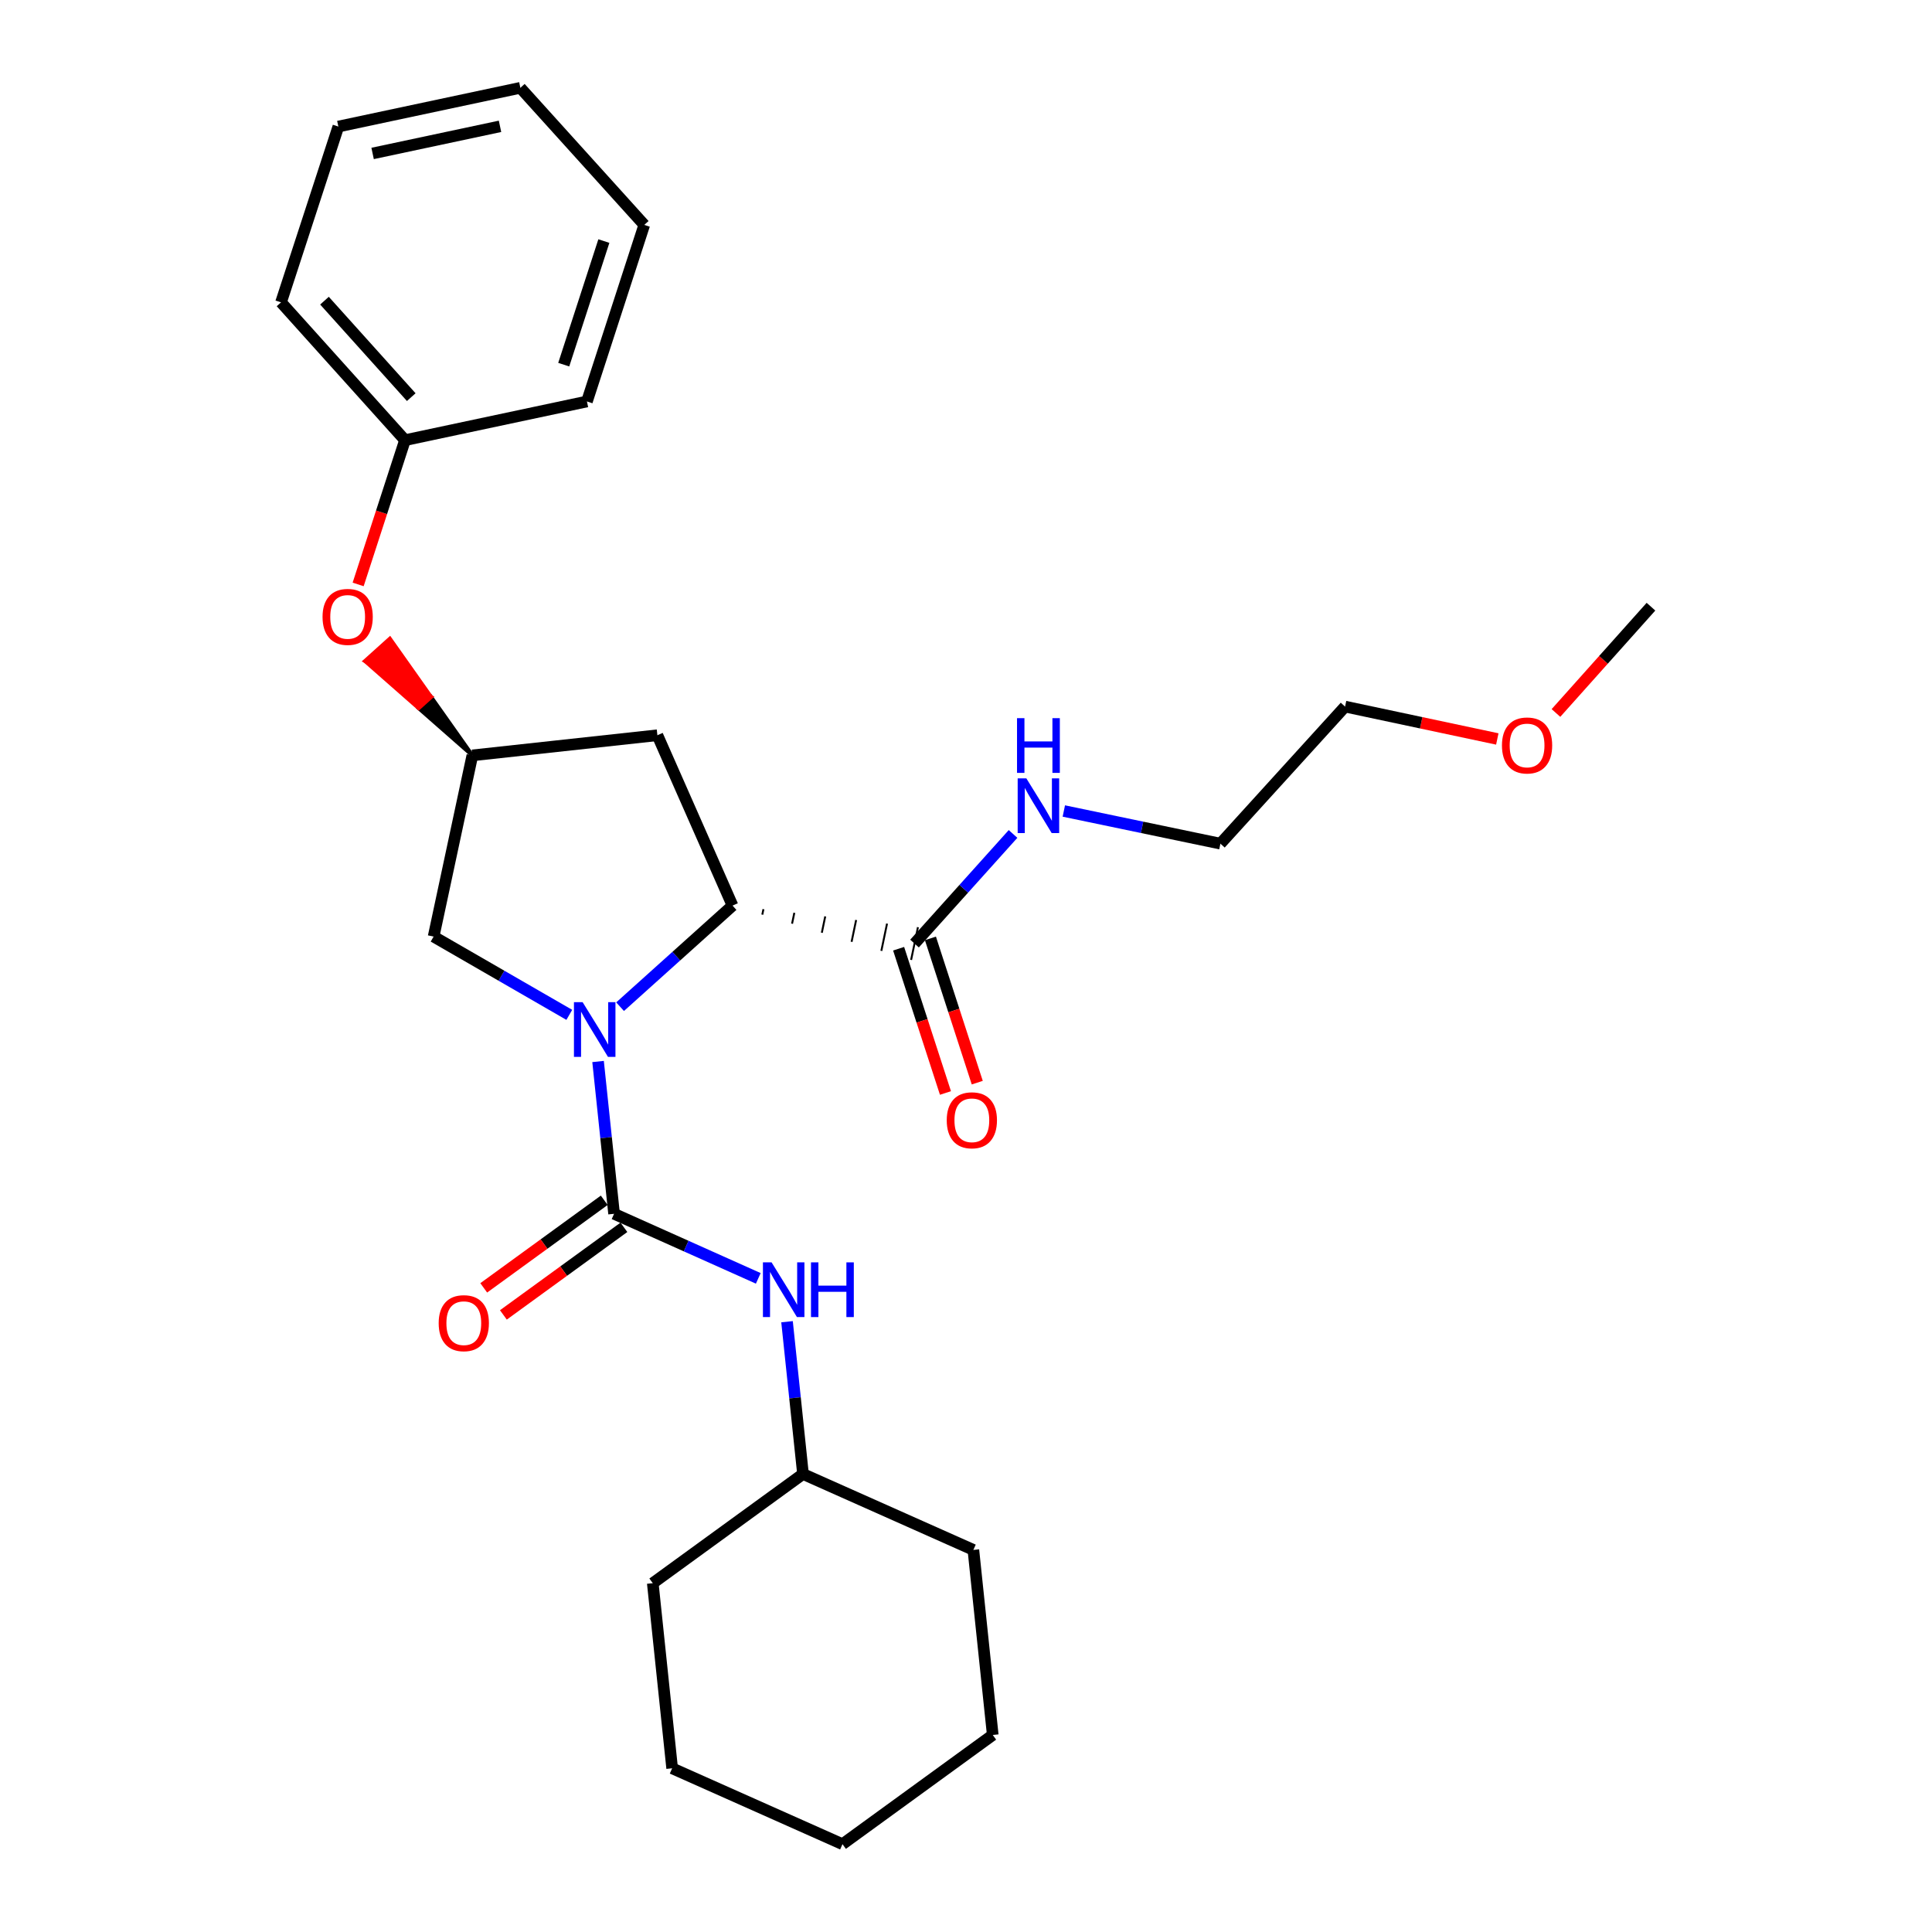 <?xml version='1.0' encoding='iso-8859-1'?>
<svg version='1.1' baseProfile='full'
              xmlns='http://www.w3.org/2000/svg'
                      xmlns:rdkit='http://www.rdkit.org/xml'
                      xmlns:xlink='http://www.w3.org/1999/xlink'
                  xml:space='preserve'
width='1000px' height='1000px' viewBox='0 0 1000 1000'>
<!-- END OF HEADER -->
<rect style='opacity:1.0;fill:#FFFFFF;stroke:none' width='1000' height='1000' x='0' y='0'> </rect>
<path class='bond-0' d='M 309.558,549.431 L 313.701,588.847' style='fill:none;fill-rule:evenodd;stroke:#0000FF;stroke-width:6px;stroke-linecap:butt;stroke-linejoin:miter;stroke-opacity:1' />
<path class='bond-0' d='M 313.701,588.847 L 317.845,628.263' style='fill:none;fill-rule:evenodd;stroke:#000000;stroke-width:6px;stroke-linecap:butt;stroke-linejoin:miter;stroke-opacity:1' />
<path class='bond-1' d='M 320.955,521.061 L 350.058,494.897' style='fill:none;fill-rule:evenodd;stroke:#0000FF;stroke-width:6px;stroke-linecap:butt;stroke-linejoin:miter;stroke-opacity:1' />
<path class='bond-1' d='M 350.058,494.897 L 379.16,468.732' style='fill:none;fill-rule:evenodd;stroke:#000000;stroke-width:6px;stroke-linecap:butt;stroke-linejoin:miter;stroke-opacity:1' />
<path class='bond-5' d='M 294.67,525.289 L 259.553,505.029' style='fill:none;fill-rule:evenodd;stroke:#0000FF;stroke-width:6px;stroke-linecap:butt;stroke-linejoin:miter;stroke-opacity:1' />
<path class='bond-5' d='M 259.553,505.029 L 224.436,484.77' style='fill:none;fill-rule:evenodd;stroke:#000000;stroke-width:6px;stroke-linecap:butt;stroke-linejoin:miter;stroke-opacity:1' />
<path class='bond-3' d='M 317.845,628.263 L 355.165,644.969' style='fill:none;fill-rule:evenodd;stroke:#000000;stroke-width:6px;stroke-linecap:butt;stroke-linejoin:miter;stroke-opacity:1' />
<path class='bond-3' d='M 355.165,644.969 L 392.485,661.675' style='fill:none;fill-rule:evenodd;stroke:#0000FF;stroke-width:6px;stroke-linecap:butt;stroke-linejoin:miter;stroke-opacity:1' />
<path class='bond-7' d='M 312.758,621.263 L 281.568,643.929' style='fill:none;fill-rule:evenodd;stroke:#000000;stroke-width:6px;stroke-linecap:butt;stroke-linejoin:miter;stroke-opacity:1' />
<path class='bond-7' d='M 281.568,643.929 L 250.377,666.595' style='fill:none;fill-rule:evenodd;stroke:#FF0000;stroke-width:6px;stroke-linecap:butt;stroke-linejoin:miter;stroke-opacity:1' />
<path class='bond-7' d='M 322.932,635.263 L 291.742,657.929' style='fill:none;fill-rule:evenodd;stroke:#000000;stroke-width:6px;stroke-linecap:butt;stroke-linejoin:miter;stroke-opacity:1' />
<path class='bond-7' d='M 291.742,657.929 L 260.552,680.595' style='fill:none;fill-rule:evenodd;stroke:#FF0000;stroke-width:6px;stroke-linecap:butt;stroke-linejoin:miter;stroke-opacity:1' />
<path class='bond-2' d='M 394.565,473.42 L 395.154,470.596' style='fill:none;fill-rule:evenodd;stroke:#000000;stroke-width:1.0px;stroke-linecap:butt;stroke-linejoin:miter;stroke-opacity:1' />
<path class='bond-2' d='M 409.97,478.107 L 411.148,472.46' style='fill:none;fill-rule:evenodd;stroke:#000000;stroke-width:1.0px;stroke-linecap:butt;stroke-linejoin:miter;stroke-opacity:1' />
<path class='bond-2' d='M 425.375,482.794 L 427.142,474.323' style='fill:none;fill-rule:evenodd;stroke:#000000;stroke-width:1.0px;stroke-linecap:butt;stroke-linejoin:miter;stroke-opacity:1' />
<path class='bond-2' d='M 440.78,487.482 L 443.136,476.187' style='fill:none;fill-rule:evenodd;stroke:#000000;stroke-width:1.0px;stroke-linecap:butt;stroke-linejoin:miter;stroke-opacity:1' />
<path class='bond-2' d='M 456.185,492.169 L 459.13,478.051' style='fill:none;fill-rule:evenodd;stroke:#000000;stroke-width:1.0px;stroke-linecap:butt;stroke-linejoin:miter;stroke-opacity:1' />
<path class='bond-2' d='M 471.59,496.856 L 475.124,479.914' style='fill:none;fill-rule:evenodd;stroke:#000000;stroke-width:1.0px;stroke-linecap:butt;stroke-linejoin:miter;stroke-opacity:1' />
<path class='bond-4' d='M 379.16,468.732 L 340.267,380.554' style='fill:none;fill-rule:evenodd;stroke:#000000;stroke-width:6px;stroke-linecap:butt;stroke-linejoin:miter;stroke-opacity:1' />
<path class='bond-8' d='M 465.127,491.057 L 477.248,528.391' style='fill:none;fill-rule:evenodd;stroke:#000000;stroke-width:6px;stroke-linecap:butt;stroke-linejoin:miter;stroke-opacity:1' />
<path class='bond-8' d='M 477.248,528.391 L 489.369,565.725' style='fill:none;fill-rule:evenodd;stroke:#FF0000;stroke-width:6px;stroke-linecap:butt;stroke-linejoin:miter;stroke-opacity:1' />
<path class='bond-8' d='M 481.588,485.713 L 493.709,523.047' style='fill:none;fill-rule:evenodd;stroke:#000000;stroke-width:6px;stroke-linecap:butt;stroke-linejoin:miter;stroke-opacity:1' />
<path class='bond-8' d='M 493.709,523.047 L 505.83,560.381' style='fill:none;fill-rule:evenodd;stroke:#FF0000;stroke-width:6px;stroke-linecap:butt;stroke-linejoin:miter;stroke-opacity:1' />
<path class='bond-10' d='M 473.357,488.385 L 498.854,460.018' style='fill:none;fill-rule:evenodd;stroke:#000000;stroke-width:6px;stroke-linecap:butt;stroke-linejoin:miter;stroke-opacity:1' />
<path class='bond-10' d='M 498.854,460.018 L 524.35,431.651' style='fill:none;fill-rule:evenodd;stroke:#0000FF;stroke-width:6px;stroke-linecap:butt;stroke-linejoin:miter;stroke-opacity:1' />
<path class='bond-11' d='M 407.365,684.117 L 411.497,723.528' style='fill:none;fill-rule:evenodd;stroke:#0000FF;stroke-width:6px;stroke-linecap:butt;stroke-linejoin:miter;stroke-opacity:1' />
<path class='bond-11' d='M 411.497,723.528 L 415.629,762.939' style='fill:none;fill-rule:evenodd;stroke:#000000;stroke-width:6px;stroke-linecap:butt;stroke-linejoin:miter;stroke-opacity:1' />
<path class='bond-27' d='M 340.267,380.554 L 244.493,390.976' style='fill:none;fill-rule:evenodd;stroke:#000000;stroke-width:6px;stroke-linecap:butt;stroke-linejoin:miter;stroke-opacity:1' />
<path class='bond-6' d='M 224.436,484.77 L 244.493,390.976' style='fill:none;fill-rule:evenodd;stroke:#000000;stroke-width:6px;stroke-linecap:butt;stroke-linejoin:miter;stroke-opacity:1' />
<path class='bond-9' d='M 244.493,390.976 L 223.144,360.772 L 216.71,366.559 Z' style='fill:#000000;fill-rule:evenodd;fill-opacity:1;stroke:#000000;stroke-width:2px;stroke-linecap:butt;stroke-linejoin:miter;stroke-opacity:1;' />
<path class='bond-9' d='M 223.144,360.772 L 188.927,342.142 L 201.795,330.568 Z' style='fill:#FF0000;fill-rule:evenodd;fill-opacity:1;stroke:#FF0000;stroke-width:2px;stroke-linecap:butt;stroke-linejoin:miter;stroke-opacity:1;' />
<path class='bond-9' d='M 223.144,360.772 L 216.71,366.559 L 188.927,342.142 Z' style='fill:#FF0000;fill-rule:evenodd;fill-opacity:1;stroke:#FF0000;stroke-width:2px;stroke-linecap:butt;stroke-linejoin:miter;stroke-opacity:1;' />
<path class='bond-12' d='M 185.377,302.498 L 197.499,265.164' style='fill:none;fill-rule:evenodd;stroke:#FF0000;stroke-width:6px;stroke-linecap:butt;stroke-linejoin:miter;stroke-opacity:1' />
<path class='bond-12' d='M 197.499,265.164 L 209.62,227.83' style='fill:none;fill-rule:evenodd;stroke:#000000;stroke-width:6px;stroke-linecap:butt;stroke-linejoin:miter;stroke-opacity:1' />
<path class='bond-14' d='M 550.634,419.774 L 591.16,428.225' style='fill:none;fill-rule:evenodd;stroke:#0000FF;stroke-width:6px;stroke-linecap:butt;stroke-linejoin:miter;stroke-opacity:1' />
<path class='bond-14' d='M 591.16,428.225 L 631.686,436.676' style='fill:none;fill-rule:evenodd;stroke:#000000;stroke-width:6px;stroke-linecap:butt;stroke-linejoin:miter;stroke-opacity:1' />
<path class='bond-19' d='M 415.629,762.939 L 503.817,802.226' style='fill:none;fill-rule:evenodd;stroke:#000000;stroke-width:6px;stroke-linecap:butt;stroke-linejoin:miter;stroke-opacity:1' />
<path class='bond-20' d='M 415.629,762.939 L 337.873,819.456' style='fill:none;fill-rule:evenodd;stroke:#000000;stroke-width:6px;stroke-linecap:butt;stroke-linejoin:miter;stroke-opacity:1' />
<path class='bond-16' d='M 209.62,227.83 L 145.459,156.497' style='fill:none;fill-rule:evenodd;stroke:#000000;stroke-width:6px;stroke-linecap:butt;stroke-linejoin:miter;stroke-opacity:1' />
<path class='bond-16' d='M 212.863,205.557 L 167.951,155.624' style='fill:none;fill-rule:evenodd;stroke:#000000;stroke-width:6px;stroke-linecap:butt;stroke-linejoin:miter;stroke-opacity:1' />
<path class='bond-17' d='M 209.62,227.83 L 303.798,207.803' style='fill:none;fill-rule:evenodd;stroke:#000000;stroke-width:6px;stroke-linecap:butt;stroke-linejoin:miter;stroke-opacity:1' />
<path class='bond-13' d='M 775.001,382.488 L 735.602,374.108' style='fill:none;fill-rule:evenodd;stroke:#FF0000;stroke-width:6px;stroke-linecap:butt;stroke-linejoin:miter;stroke-opacity:1' />
<path class='bond-13' d='M 735.602,374.108 L 696.202,365.728' style='fill:none;fill-rule:evenodd;stroke:#000000;stroke-width:6px;stroke-linecap:butt;stroke-linejoin:miter;stroke-opacity:1' />
<path class='bond-18' d='M 805.36,369.039 L 829.95,341.529' style='fill:none;fill-rule:evenodd;stroke:#FF0000;stroke-width:6px;stroke-linecap:butt;stroke-linejoin:miter;stroke-opacity:1' />
<path class='bond-18' d='M 829.95,341.529 L 854.541,314.019' style='fill:none;fill-rule:evenodd;stroke:#000000;stroke-width:6px;stroke-linecap:butt;stroke-linejoin:miter;stroke-opacity:1' />
<path class='bond-15' d='M 631.686,436.676 L 696.202,365.728' style='fill:none;fill-rule:evenodd;stroke:#000000;stroke-width:6px;stroke-linecap:butt;stroke-linejoin:miter;stroke-opacity:1' />
<path class='bond-21' d='M 145.459,156.497 L 175.131,65.502' style='fill:none;fill-rule:evenodd;stroke:#000000;stroke-width:6px;stroke-linecap:butt;stroke-linejoin:miter;stroke-opacity:1' />
<path class='bond-22' d='M 303.798,207.803 L 333.47,116.413' style='fill:none;fill-rule:evenodd;stroke:#000000;stroke-width:6px;stroke-linecap:butt;stroke-linejoin:miter;stroke-opacity:1' />
<path class='bond-22' d='M 291.788,188.75 L 312.558,124.777' style='fill:none;fill-rule:evenodd;stroke:#000000;stroke-width:6px;stroke-linecap:butt;stroke-linejoin:miter;stroke-opacity:1' />
<path class='bond-23' d='M 503.817,802.226 L 513.845,898.019' style='fill:none;fill-rule:evenodd;stroke:#000000;stroke-width:6px;stroke-linecap:butt;stroke-linejoin:miter;stroke-opacity:1' />
<path class='bond-24' d='M 337.873,819.456 L 347.902,915.268' style='fill:none;fill-rule:evenodd;stroke:#000000;stroke-width:6px;stroke-linecap:butt;stroke-linejoin:miter;stroke-opacity:1' />
<path class='bond-29' d='M 175.131,65.502 L 269.338,45.455' style='fill:none;fill-rule:evenodd;stroke:#000000;stroke-width:6px;stroke-linecap:butt;stroke-linejoin:miter;stroke-opacity:1' />
<path class='bond-29' d='M 192.864,79.422 L 258.809,65.389' style='fill:none;fill-rule:evenodd;stroke:#000000;stroke-width:6px;stroke-linecap:butt;stroke-linejoin:miter;stroke-opacity:1' />
<path class='bond-25' d='M 333.47,116.413 L 269.338,45.455' style='fill:none;fill-rule:evenodd;stroke:#000000;stroke-width:6px;stroke-linecap:butt;stroke-linejoin:miter;stroke-opacity:1' />
<path class='bond-28' d='M 513.845,898.019 L 436.07,954.545' style='fill:none;fill-rule:evenodd;stroke:#000000;stroke-width:6px;stroke-linecap:butt;stroke-linejoin:miter;stroke-opacity:1' />
<path class='bond-26' d='M 347.902,915.268 L 436.07,954.545' style='fill:none;fill-rule:evenodd;stroke:#000000;stroke-width:6px;stroke-linecap:butt;stroke-linejoin:miter;stroke-opacity:1' />
<path  class='atom-0' d='M 301.557 518.713
L 310.837 533.713
Q 311.757 535.193, 313.237 537.873
Q 314.717 540.553, 314.797 540.713
L 314.797 518.713
L 318.557 518.713
L 318.557 547.033
L 314.677 547.033
L 304.717 530.633
Q 303.557 528.713, 302.317 526.513
Q 301.117 524.313, 300.757 523.633
L 300.757 547.033
L 297.077 547.033
L 297.077 518.713
L 301.557 518.713
' fill='#0000FF'/>
<path  class='atom-4' d='M 399.37 653.399
L 408.65 668.399
Q 409.57 669.879, 411.05 672.559
Q 412.53 675.239, 412.61 675.399
L 412.61 653.399
L 416.37 653.399
L 416.37 681.719
L 412.49 681.719
L 402.53 665.319
Q 401.37 663.399, 400.13 661.199
Q 398.93 658.999, 398.57 658.319
L 398.57 681.719
L 394.89 681.719
L 394.89 653.399
L 399.37 653.399
' fill='#0000FF'/>
<path  class='atom-4' d='M 419.77 653.399
L 423.61 653.399
L 423.61 665.439
L 438.09 665.439
L 438.09 653.399
L 441.93 653.399
L 441.93 681.719
L 438.09 681.719
L 438.09 668.639
L 423.61 668.639
L 423.61 681.719
L 419.77 681.719
L 419.77 653.399
' fill='#0000FF'/>
<path  class='atom-8' d='M 227.061 684.869
Q 227.061 678.069, 230.421 674.269
Q 233.781 670.469, 240.061 670.469
Q 246.341 670.469, 249.701 674.269
Q 253.061 678.069, 253.061 684.869
Q 253.061 691.749, 249.661 695.669
Q 246.261 699.549, 240.061 699.549
Q 233.821 699.549, 230.421 695.669
Q 227.061 691.789, 227.061 684.869
M 240.061 696.349
Q 244.381 696.349, 246.701 693.469
Q 249.061 690.549, 249.061 684.869
Q 249.061 679.309, 246.701 676.509
Q 244.381 673.669, 240.061 673.669
Q 235.741 673.669, 233.381 676.469
Q 231.061 679.269, 231.061 684.869
Q 231.061 690.589, 233.381 693.469
Q 235.741 696.349, 240.061 696.349
' fill='#FF0000'/>
<path  class='atom-9' d='M 490.029 579.855
Q 490.029 573.055, 493.389 569.255
Q 496.749 565.455, 503.029 565.455
Q 509.309 565.455, 512.669 569.255
Q 516.029 573.055, 516.029 579.855
Q 516.029 586.735, 512.629 590.655
Q 509.229 594.535, 503.029 594.535
Q 496.789 594.535, 493.389 590.655
Q 490.029 586.775, 490.029 579.855
M 503.029 591.335
Q 507.349 591.335, 509.669 588.455
Q 512.029 585.535, 512.029 579.855
Q 512.029 574.295, 509.669 571.495
Q 507.349 568.655, 503.029 568.655
Q 498.709 568.655, 496.349 571.455
Q 494.029 574.255, 494.029 579.855
Q 494.029 585.575, 496.349 588.455
Q 498.709 591.335, 503.029 591.335
' fill='#FF0000'/>
<path  class='atom-10' d='M 166.948 319.3
Q 166.948 312.5, 170.308 308.7
Q 173.668 304.9, 179.948 304.9
Q 186.228 304.9, 189.588 308.7
Q 192.948 312.5, 192.948 319.3
Q 192.948 326.18, 189.548 330.1
Q 186.148 333.98, 179.948 333.98
Q 173.708 333.98, 170.308 330.1
Q 166.948 326.22, 166.948 319.3
M 179.948 330.78
Q 184.268 330.78, 186.588 327.9
Q 188.948 324.98, 188.948 319.3
Q 188.948 313.74, 186.588 310.94
Q 184.268 308.1, 179.948 308.1
Q 175.628 308.1, 173.268 310.9
Q 170.948 313.7, 170.948 319.3
Q 170.948 325.02, 173.268 327.9
Q 175.628 330.78, 179.948 330.78
' fill='#FF0000'/>
<path  class='atom-11' d='M 531.229 402.873
L 540.509 417.873
Q 541.429 419.353, 542.909 422.033
Q 544.389 424.713, 544.469 424.873
L 544.469 402.873
L 548.229 402.873
L 548.229 431.193
L 544.349 431.193
L 534.389 414.793
Q 533.229 412.873, 531.989 410.673
Q 530.789 408.473, 530.429 407.793
L 530.429 431.193
L 526.749 431.193
L 526.749 402.873
L 531.229 402.873
' fill='#0000FF'/>
<path  class='atom-11' d='M 526.409 371.721
L 530.249 371.721
L 530.249 383.761
L 544.729 383.761
L 544.729 371.721
L 548.569 371.721
L 548.569 400.041
L 544.729 400.041
L 544.729 386.961
L 530.249 386.961
L 530.249 400.041
L 526.409 400.041
L 526.409 371.721
' fill='#0000FF'/>
<path  class='atom-14' d='M 777.409 385.845
Q 777.409 379.045, 780.769 375.245
Q 784.129 371.445, 790.409 371.445
Q 796.689 371.445, 800.049 375.245
Q 803.409 379.045, 803.409 385.845
Q 803.409 392.725, 800.009 396.645
Q 796.609 400.525, 790.409 400.525
Q 784.169 400.525, 780.769 396.645
Q 777.409 392.765, 777.409 385.845
M 790.409 397.325
Q 794.729 397.325, 797.049 394.445
Q 799.409 391.525, 799.409 385.845
Q 799.409 380.285, 797.049 377.485
Q 794.729 374.645, 790.409 374.645
Q 786.089 374.645, 783.729 377.445
Q 781.409 380.245, 781.409 385.845
Q 781.409 391.565, 783.729 394.445
Q 786.089 397.325, 790.409 397.325
' fill='#FF0000'/>
</svg>

